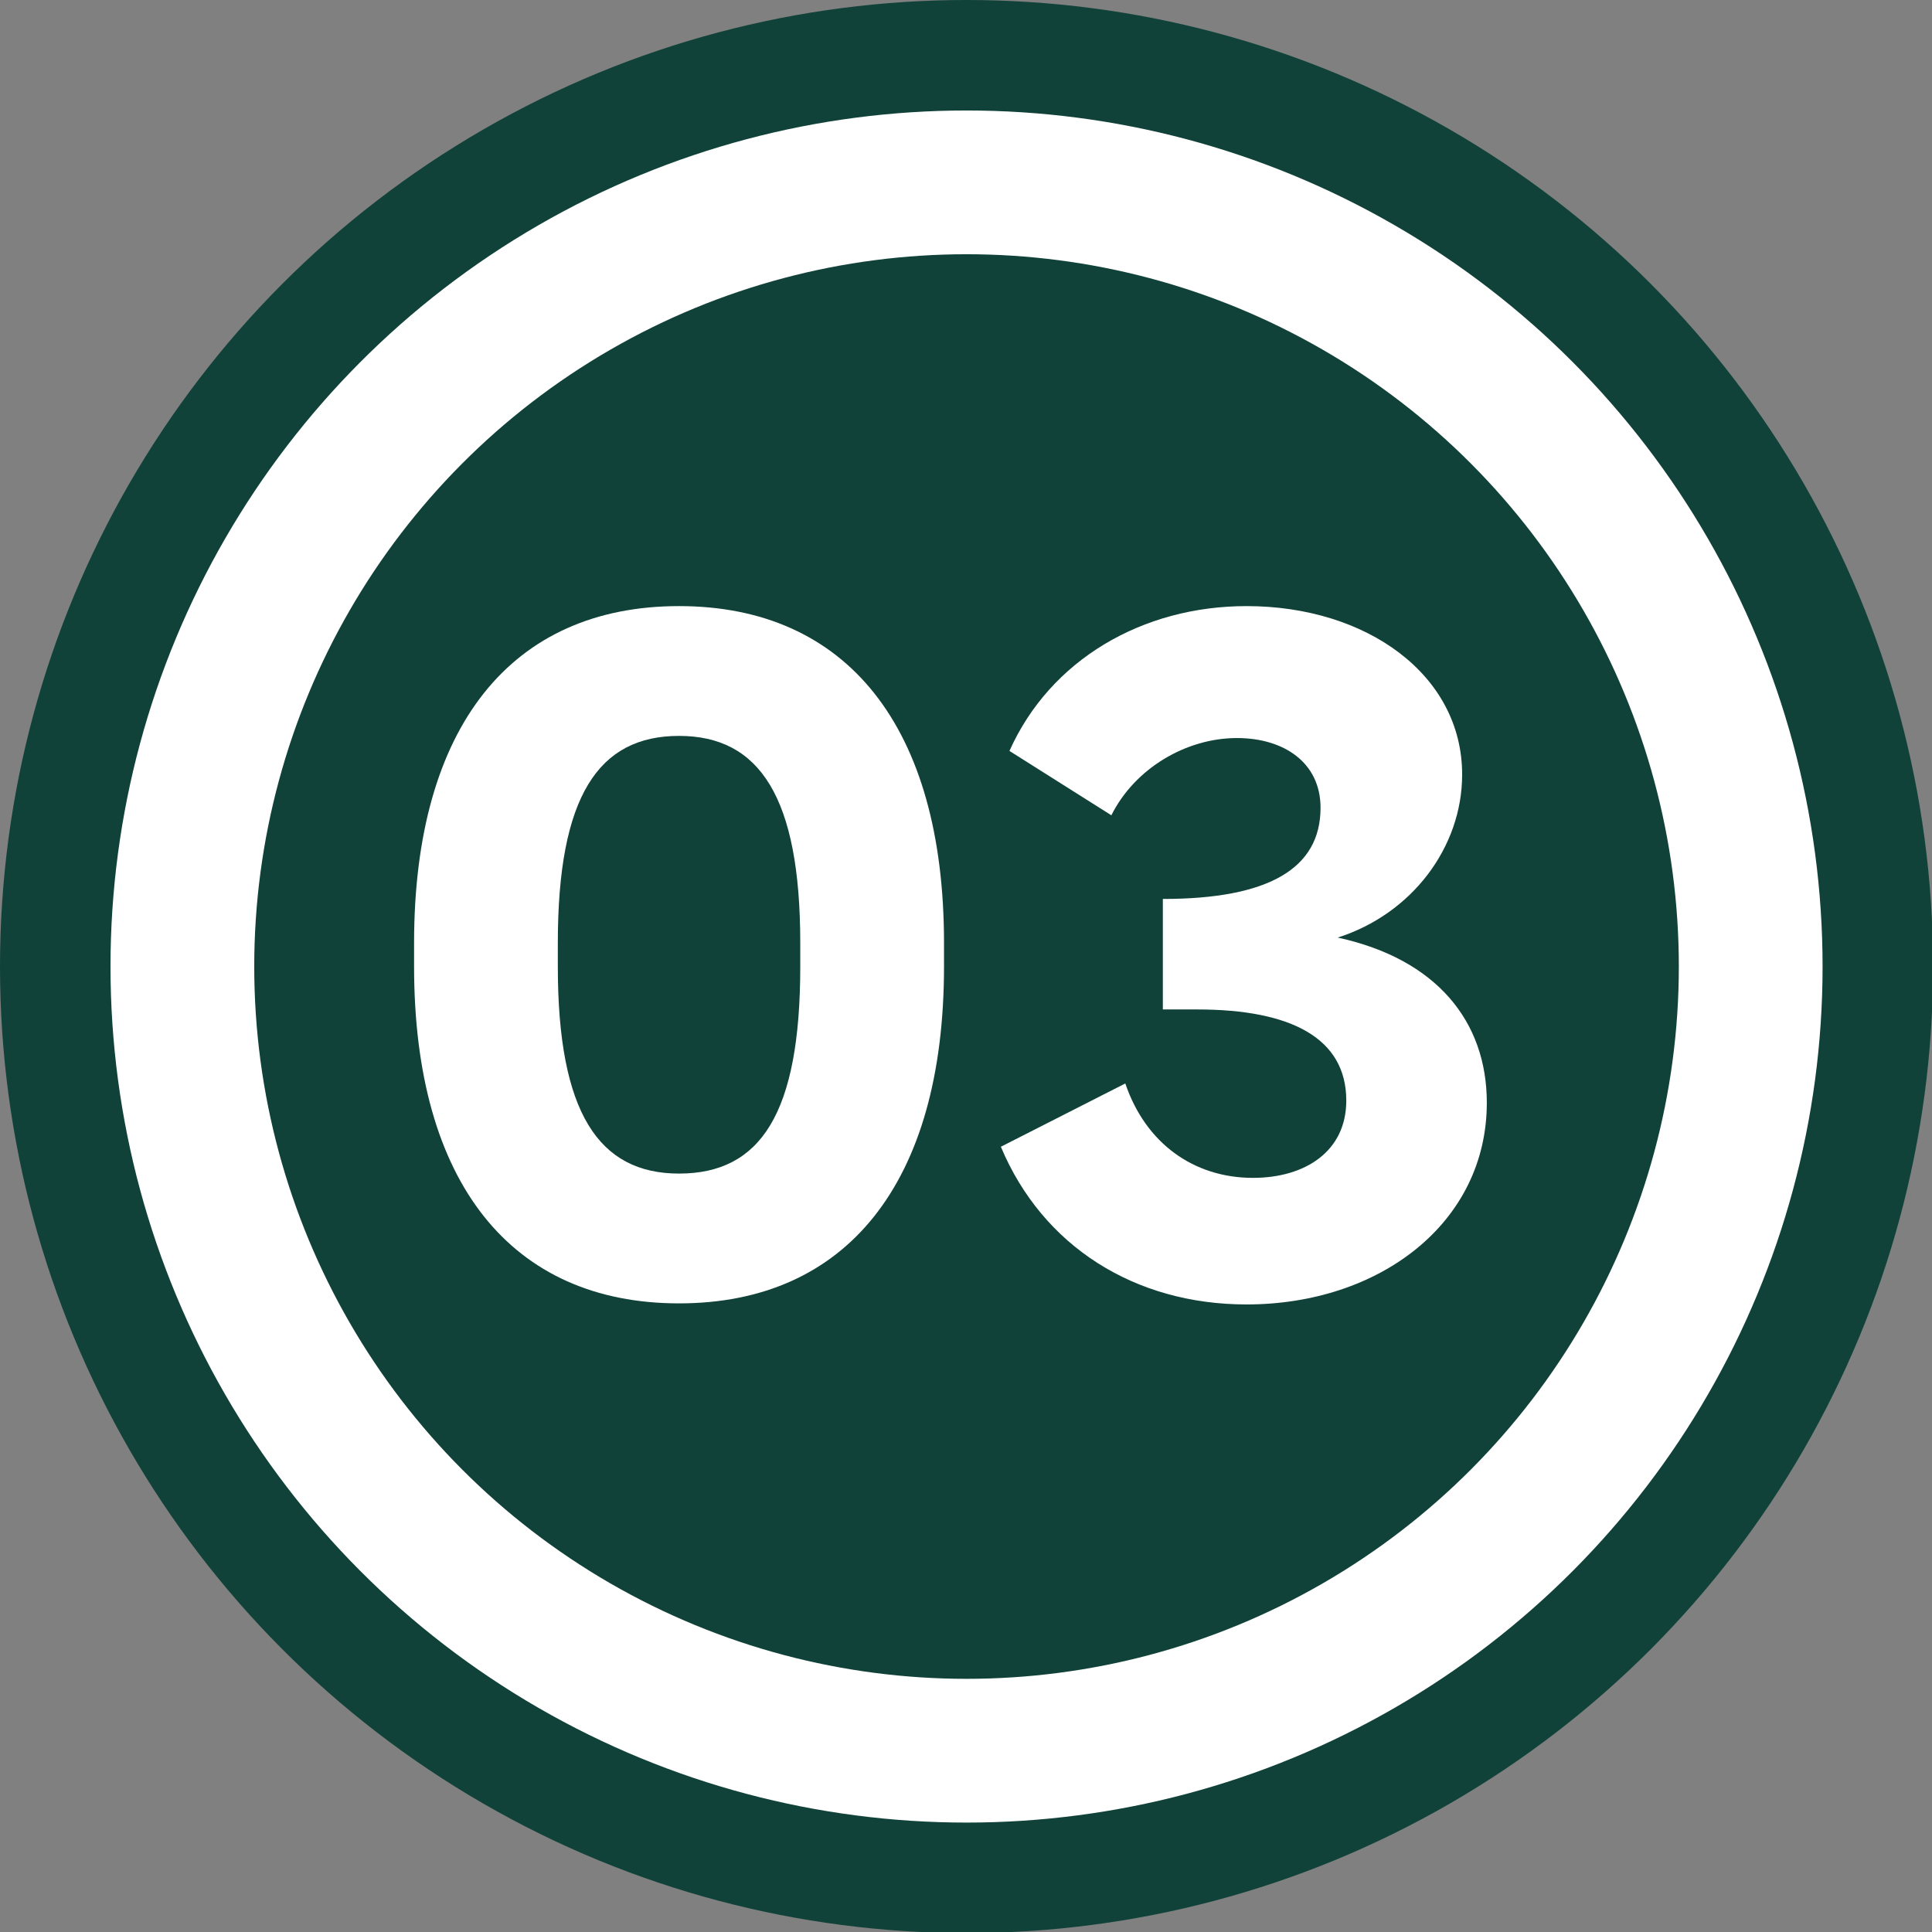 <?xml version="1.0" encoding="UTF-8"?><svg id="Layer_2" xmlns="http://www.w3.org/2000/svg" width="18.01" height="18.01" viewBox="0 0 18.01 18.01"><rect x="0" y="0" width="18.01" height="18.01" fill="#808080" stroke="none"/><defs><style>.cls-1{fill:#104239;}.cls-1,.cls-2{stroke-width:0px;}.cls-2{fill:#fff;}</style></defs><g id="Layer_1-2"><circle class="cls-1" cx="9.01" cy="9.01" r="9.01"/><circle class="cls-2" cx="9.01" cy="9.01" r="7.98"/><circle class="cls-1" cx="9.01" cy="9.01" r="6.64"/><path class="cls-2" d="m8.8,8.79v.22c0,2.02-.91,3.14-2.47,3.14s-2.47-1.12-2.47-3.14v-.22c0-2.02.91-3.14,2.47-3.14s2.47,1.12,2.47,3.14Zm-2.47,2.15c.76,0,1.13-.56,1.13-1.93v-.22c0-1.36-.38-1.93-1.13-1.93s-1.13.56-1.13,1.93v.22c0,1.36.38,1.93,1.13,1.93Z"/><path class="cls-2" d="m13.86,10.28c0,1.12-1,1.88-2.24,1.88-1.04,0-1.9-.54-2.29-1.47l1.16-.59c.19.56.64.88,1.19.88.49,0,.87-.25.87-.72,0-.58-.51-.85-1.39-.85h-.32v-1.03c.98,0,1.47-.28,1.47-.85,0-.42-.34-.65-.78-.65-.47,0-.95.28-1.17.72l-.95-.6c.38-.85,1.24-1.35,2.21-1.35,1.12,0,2.01.64,2.01,1.57,0,.68-.47,1.3-1.16,1.52.92.2,1.39.78,1.39,1.54Z"/></g></svg>